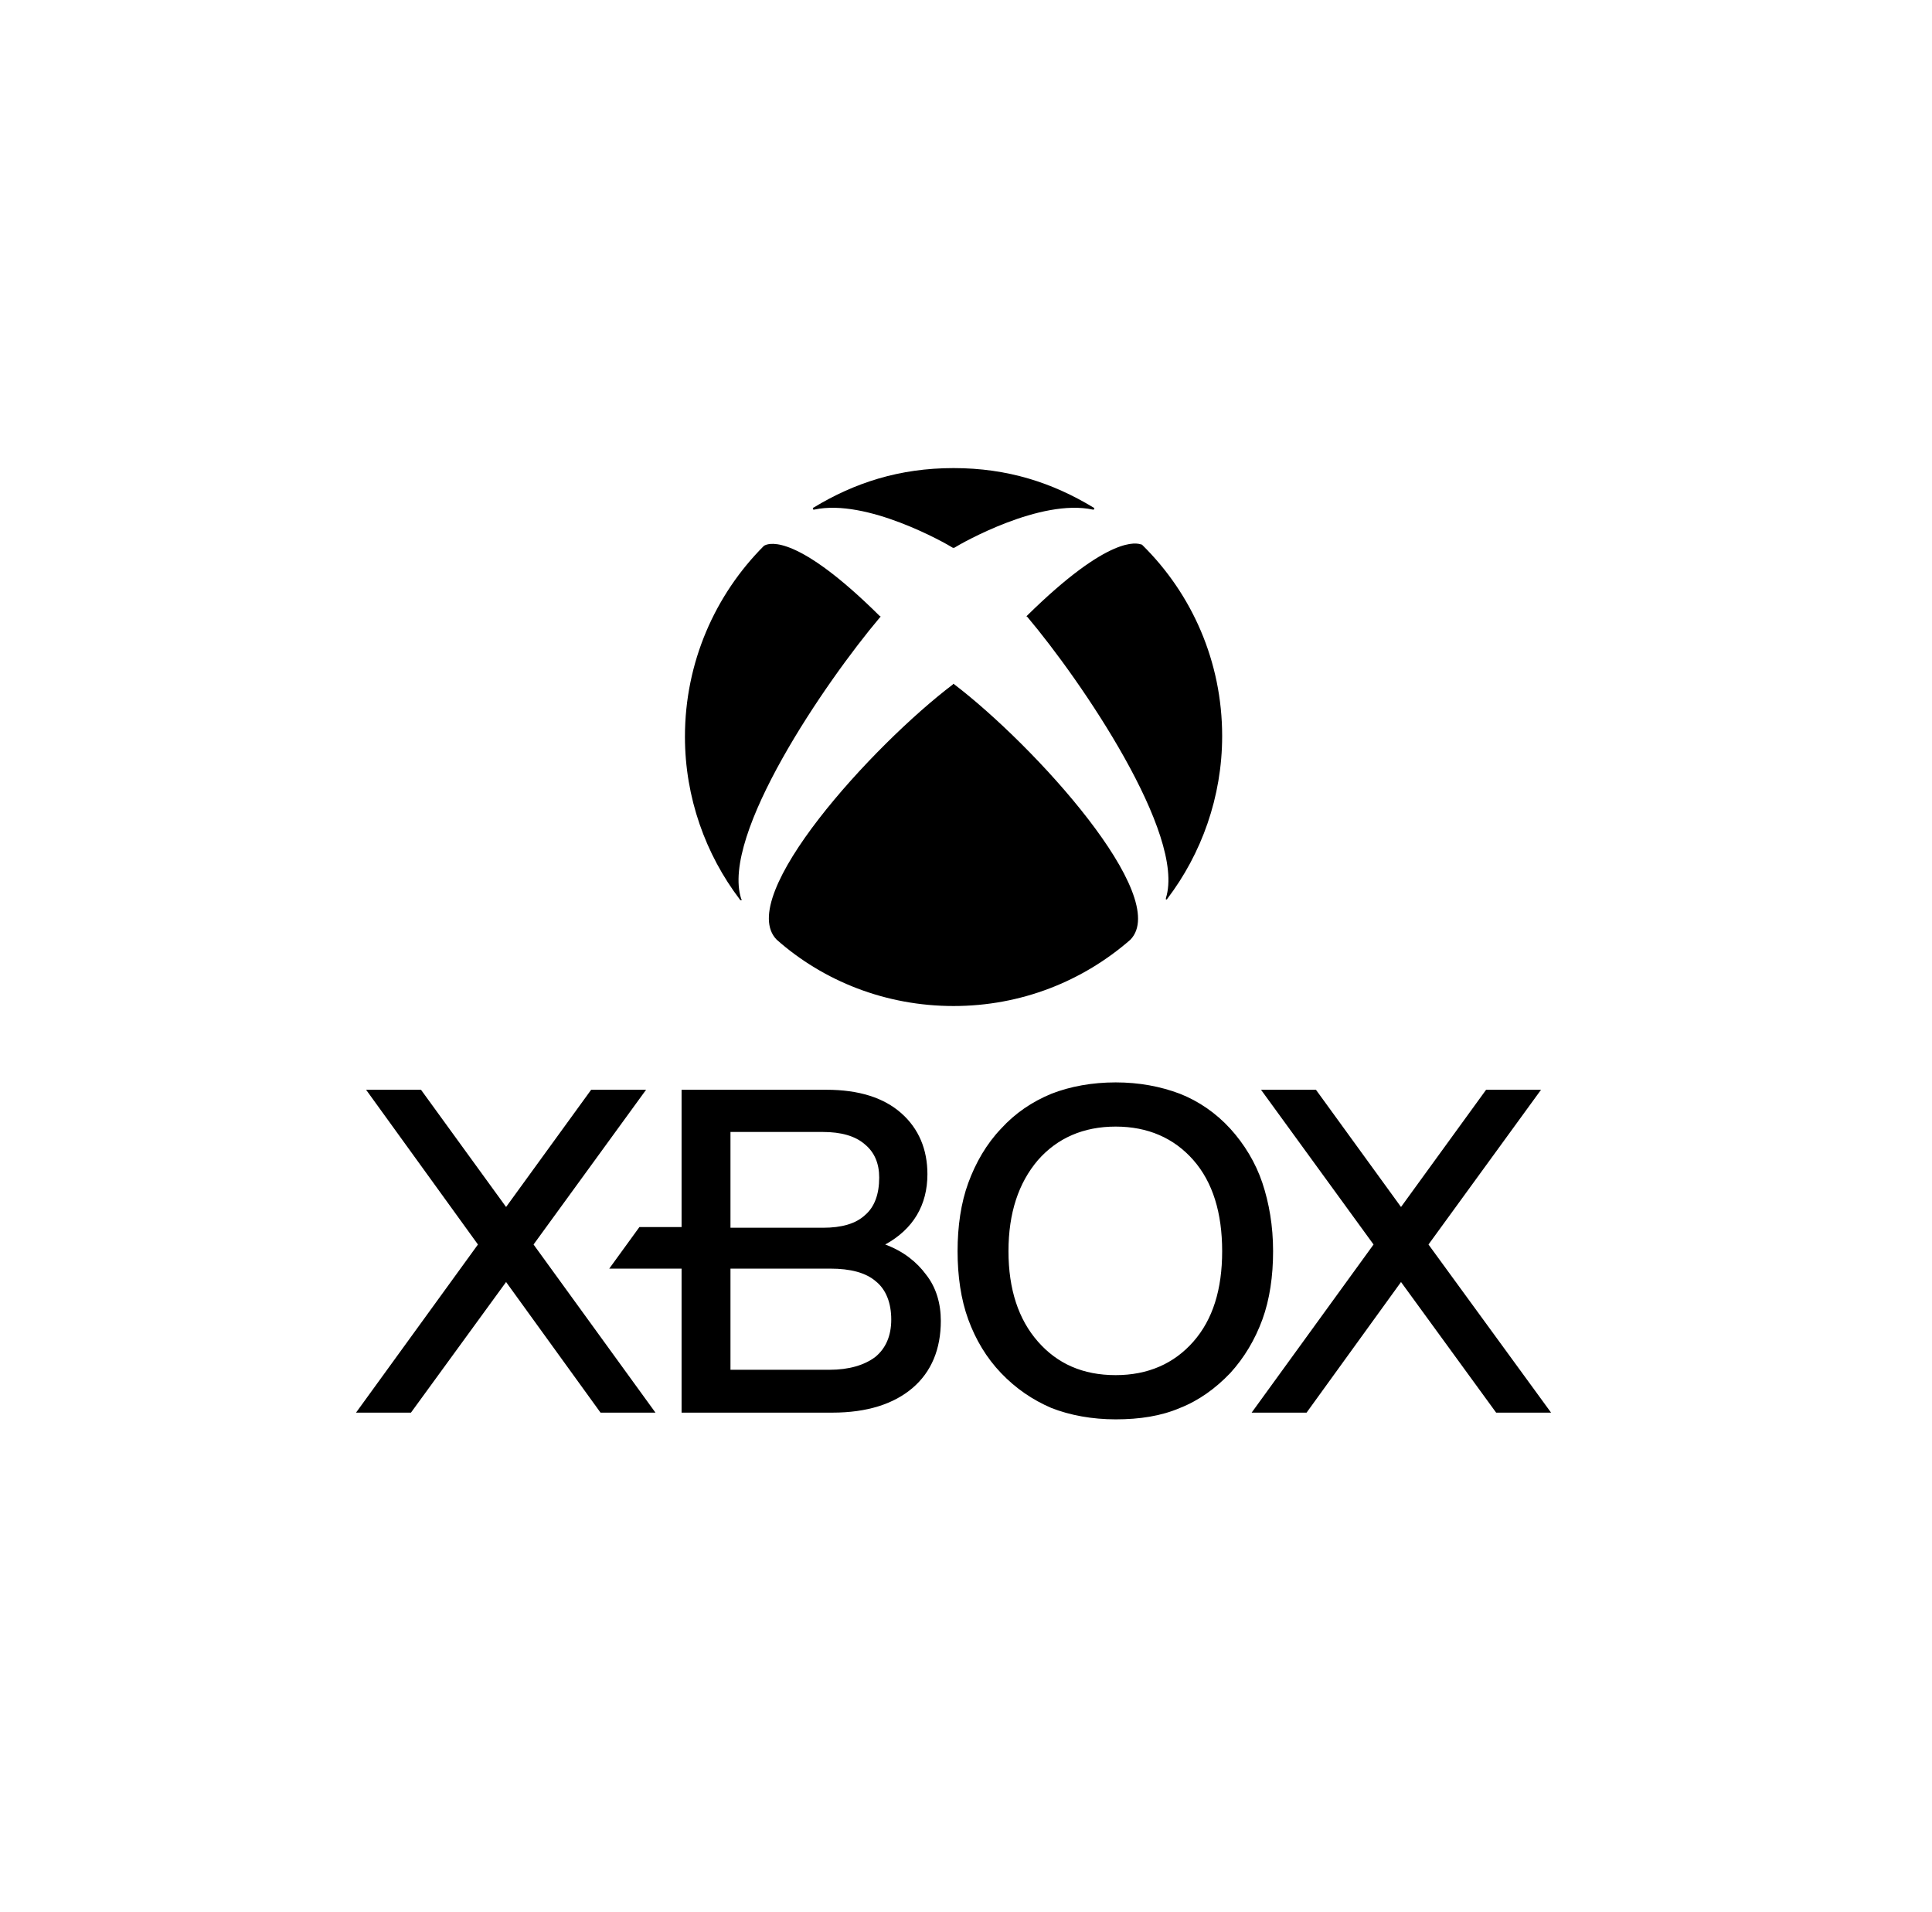 <svg width="97" height="96" viewBox="0 0 97 96" fill="none" xmlns="http://www.w3.org/2000/svg">
<g clip-path="url(#clip0_7607_15222)">
<path d="M32.909 70.921H30.151L25.409 64.363L20.633 70.921H17.875L23.996 62.48L18.38 54.711H21.137L25.409 60.596L29.68 54.711H32.438L26.788 62.48L32.909 70.921ZM47.236 66.314C47.236 67.727 46.765 68.87 45.823 69.677C44.882 70.484 43.536 70.921 41.788 70.921H34.22V63.691H30.588L32.102 61.605H34.22V54.711H41.485C43.133 54.711 44.377 55.114 45.252 55.888C46.126 56.661 46.563 57.704 46.563 58.948C46.563 60.495 45.857 61.706 44.444 62.48C45.353 62.816 46.025 63.354 46.496 63.993C47.001 64.632 47.236 65.439 47.236 66.314ZM36.675 61.639H41.317C42.258 61.639 42.965 61.437 43.435 61C43.906 60.596 44.142 59.957 44.142 59.117C44.142 58.41 43.906 57.839 43.402 57.435C42.931 57.031 42.225 56.83 41.317 56.83H36.675V61.639ZM44.747 66.247C44.747 65.406 44.478 64.733 43.974 64.33C43.469 63.892 42.696 63.691 41.687 63.691H36.675V68.769H41.653C42.628 68.769 43.402 68.534 43.94 68.13C44.478 67.693 44.747 67.054 44.747 66.247ZM63.918 62.816C63.918 64.061 63.749 65.238 63.38 66.247C63.01 67.256 62.471 68.164 61.765 68.937C61.025 69.711 60.184 70.316 59.243 70.686C58.301 71.09 57.225 71.258 56.014 71.258C54.837 71.258 53.727 71.056 52.785 70.686C51.844 70.282 51.003 69.711 50.263 68.937C49.523 68.164 48.985 67.256 48.615 66.247C48.245 65.238 48.077 64.061 48.077 62.816C48.077 61.572 48.245 60.395 48.615 59.386C48.985 58.377 49.523 57.435 50.263 56.661C50.969 55.888 51.81 55.316 52.785 54.913C53.727 54.543 54.837 54.341 56.014 54.341C57.191 54.341 58.267 54.543 59.243 54.913C60.184 55.282 61.059 55.888 61.765 56.661C62.471 57.435 63.043 58.377 63.38 59.386C63.716 60.395 63.918 61.538 63.918 62.816ZM50.633 62.816C50.633 64.733 51.137 66.247 52.113 67.356C53.088 68.466 54.366 69.038 56.014 69.038C57.628 69.038 58.94 68.466 59.915 67.356C60.891 66.247 61.361 64.733 61.361 62.816C61.361 60.899 60.891 59.352 59.915 58.242C58.94 57.132 57.628 56.56 56.014 56.56C54.4 56.56 53.088 57.132 52.113 58.242C51.137 59.386 50.633 60.899 50.633 62.816ZM71.72 62.48L77.371 54.711H74.613L70.341 60.596L66.07 54.711H63.312L68.962 62.48L62.841 70.921H65.599L70.341 64.363L75.117 70.921H77.875L71.72 62.48ZM47.875 34.33C51.944 37.424 58.839 45.025 56.754 47.177C54.366 49.262 51.272 50.507 47.875 50.507C44.478 50.507 41.35 49.262 38.996 47.177C36.877 45.025 43.806 37.424 47.841 34.363C47.841 34.33 47.875 34.33 47.875 34.33ZM54.904 25.484C52.853 24.24 50.599 23.5 47.875 23.5C45.151 23.5 42.897 24.24 40.846 25.484C40.812 25.484 40.812 25.518 40.812 25.552C40.812 25.585 40.846 25.585 40.88 25.585C43.503 25.014 47.471 27.267 47.841 27.502H47.909C48.279 27.267 52.247 25.014 54.87 25.585C54.904 25.585 54.938 25.585 54.938 25.552C54.938 25.518 54.938 25.484 54.904 25.484ZM38.424 27.368C38.391 27.368 38.391 27.401 38.357 27.401C35.902 29.857 34.389 33.253 34.389 36.986C34.389 40.047 35.431 42.906 37.146 45.159C37.146 45.193 37.18 45.193 37.214 45.193C37.247 45.193 37.247 45.159 37.214 45.126C36.171 41.931 41.451 34.229 44.175 31L44.209 30.966C44.209 30.933 44.209 30.933 44.175 30.933C40.039 26.83 38.66 27.267 38.424 27.368ZM51.575 30.899L51.541 30.933C51.541 30.933 51.541 30.966 51.575 30.966C54.299 34.195 59.545 41.897 58.536 45.092V45.159C58.57 45.159 58.604 45.159 58.604 45.126C60.319 42.872 61.361 40.014 61.361 36.953C61.361 33.22 59.848 29.823 57.359 27.368C57.326 27.334 57.326 27.334 57.292 27.334C57.09 27.267 55.711 26.83 51.575 30.899Z" fill="black"/>
</g>
<defs>
<clipPath id="clip0_7607_15222">
<rect width="60" height="47.758" fill="white" transform="translate(17.875 23.5)"/>
</clipPath>
</defs>
</svg>

